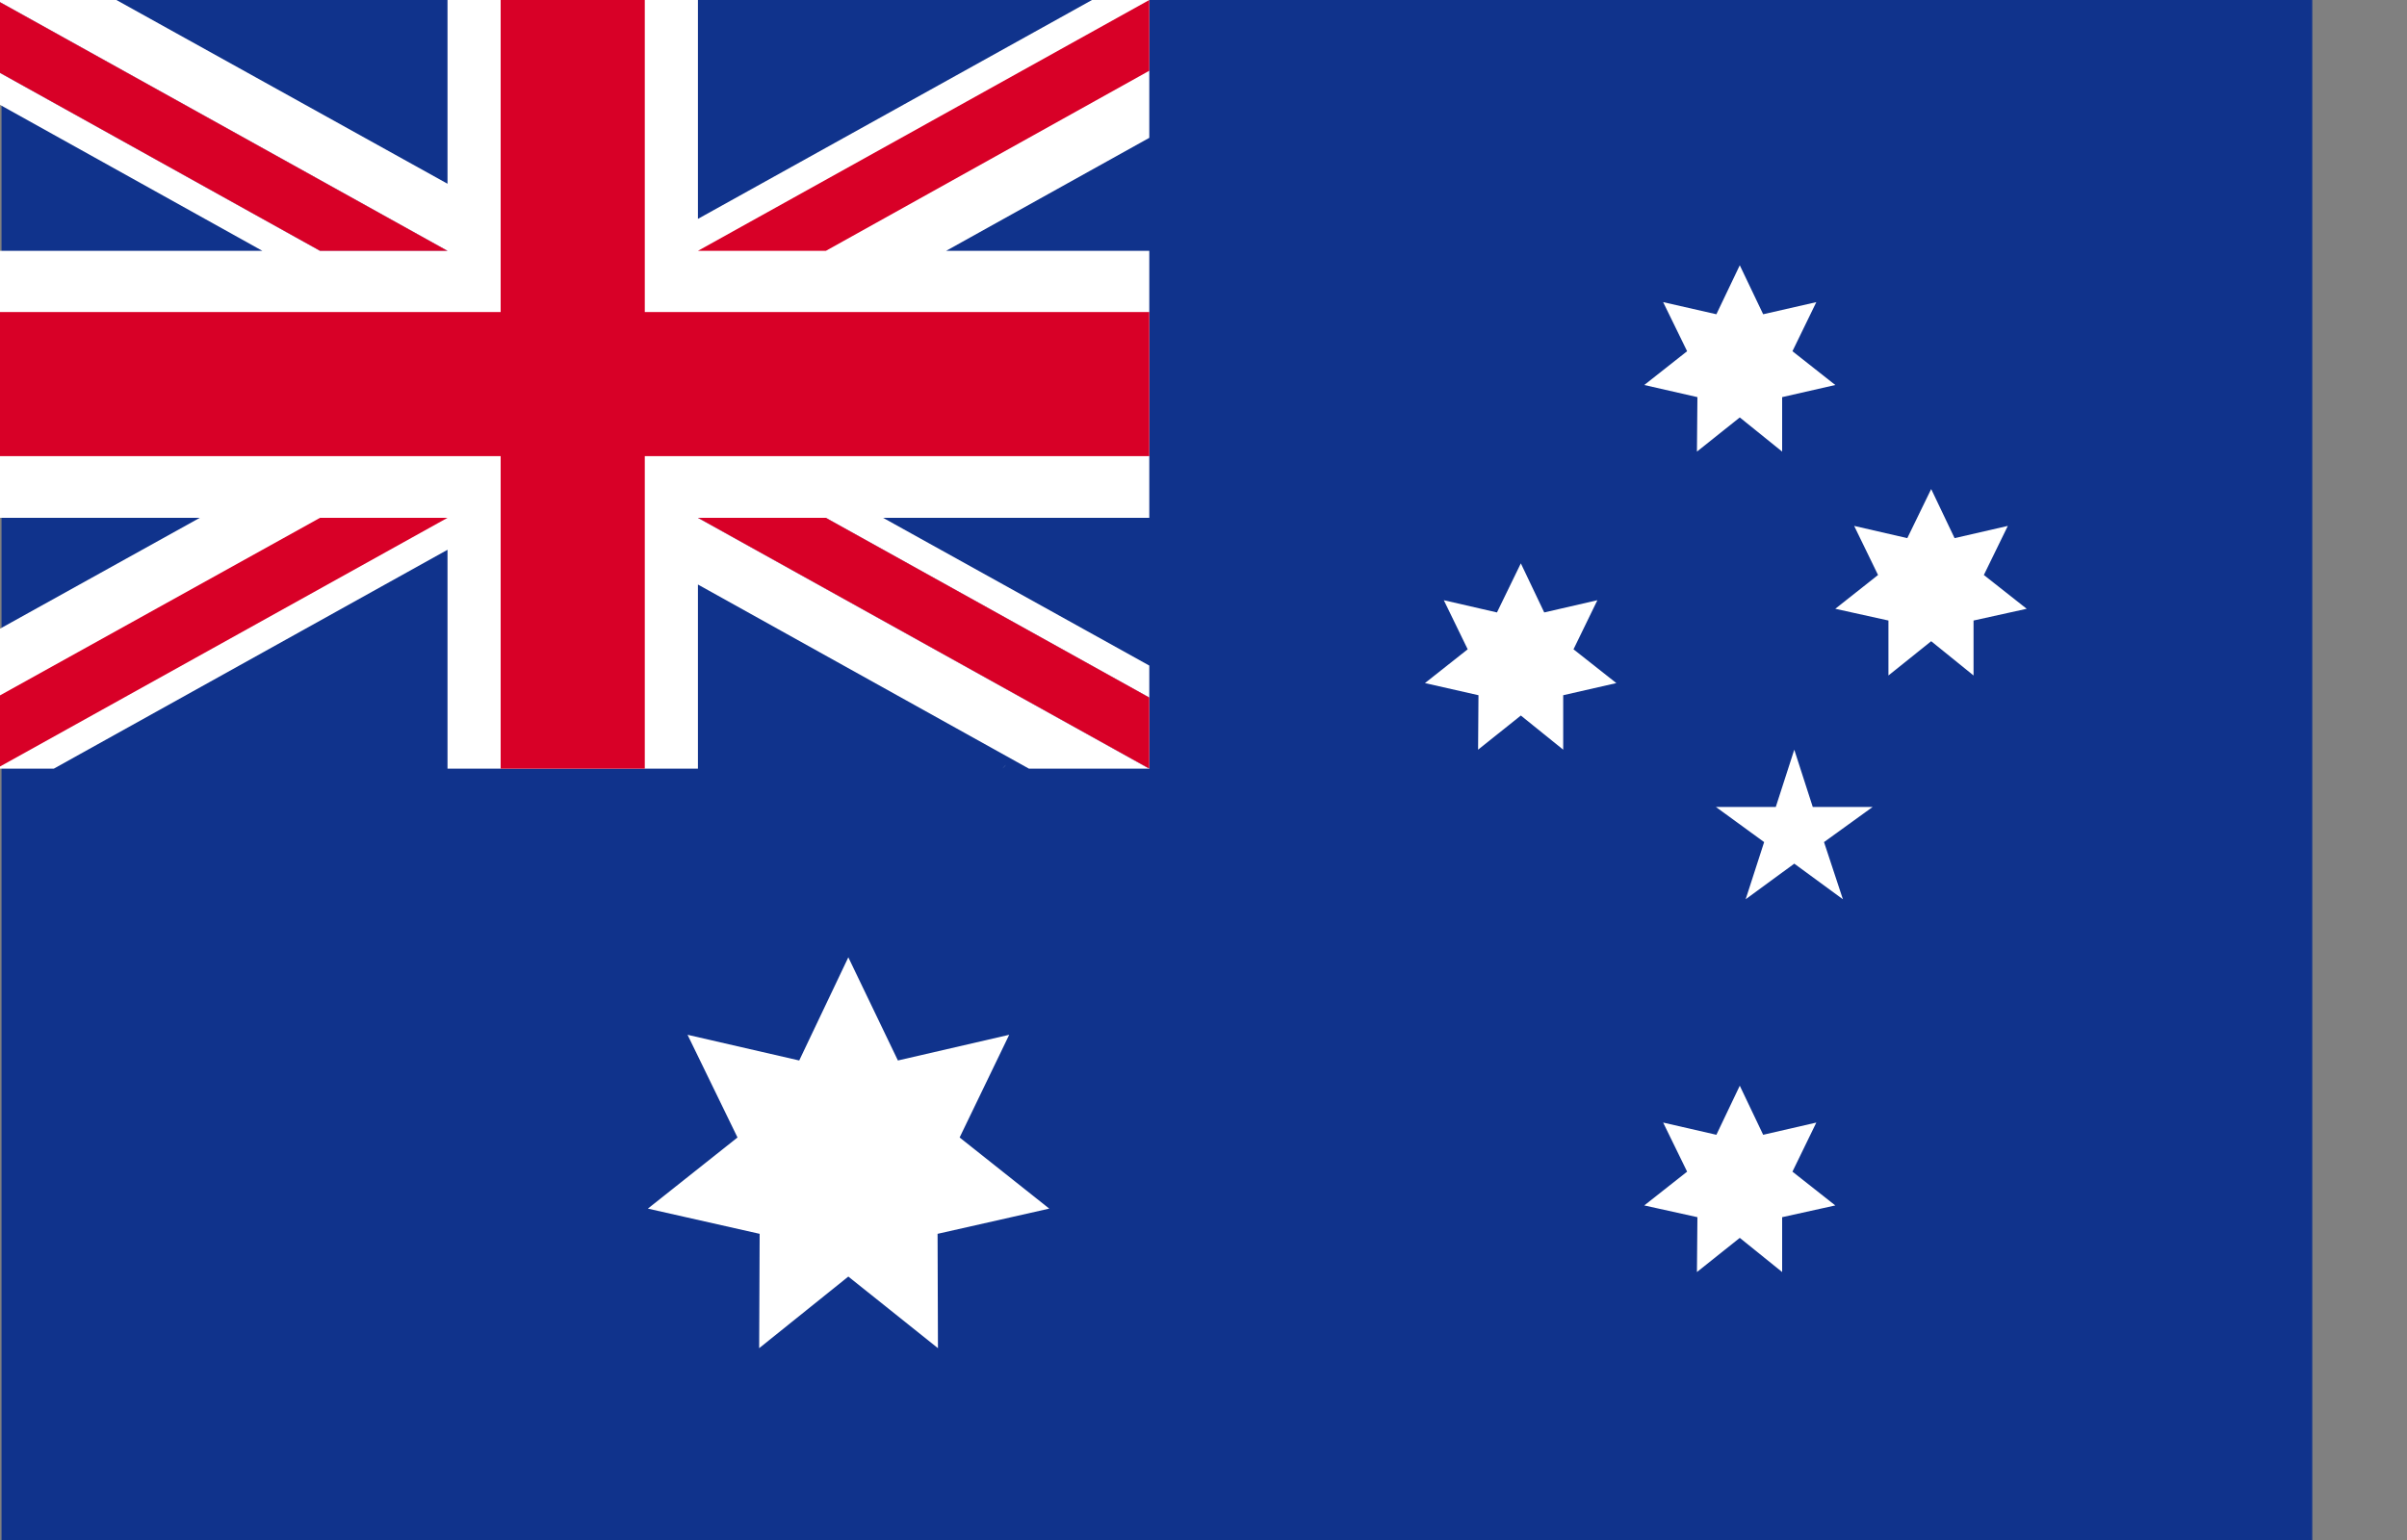 <svg viewBox="0 0 25 16"
   xmlns="http://www.w3.org/2000/svg">
   <rect x="0" y="0" width="25" height="16" fill="#808080" stroke="none"/>
   <path d="M0.016 0H24.016V16H0.016V0Z" fill="#10338C"/>
   <path d="M10.411 7.986C10.425 7.972 10.435 7.958 10.449 7.944C10.439 7.958 10.425 7.972 10.411 7.986ZM8.811 9.946L9.326 11.018L10.482 10.751L9.967 11.818L10.898 12.557L9.738 12.819L9.742 14.007L8.811 13.263L7.885 14.007L7.89 12.819L6.729 12.557L7.66 11.818L7.141 10.751L8.301 11.018L8.811 9.946ZM18.07 11.28L18.313 11.79L18.865 11.663L18.617 12.173L19.062 12.524L18.51 12.646V13.216L18.07 12.861L17.625 13.216L17.63 12.646L17.078 12.524L17.523 12.173L17.274 11.663L17.827 11.79L18.07 11.28ZM15.796 5.853L16.039 6.363L16.591 6.236L16.343 6.746L16.788 7.097L16.236 7.223V7.789L15.796 7.434L15.352 7.789L15.356 7.223L14.8 7.097L15.244 6.746L14.996 6.236L15.548 6.363L15.796 5.853ZM18.07 2.756L18.313 3.265L18.865 3.139L18.617 3.649L19.062 4L18.51 4.126V4.692L18.07 4.337L17.625 4.692L17.63 4.126L17.078 4L17.523 3.649L17.274 3.139L17.827 3.265L18.07 2.756ZM20.058 5.081L20.301 5.591L20.854 5.464L20.605 5.974L21.05 6.325L20.498 6.447V7.018L20.058 6.662L19.614 7.018V6.447L19.062 6.325L19.506 5.974L19.258 5.464L19.81 5.591L20.058 5.081ZM18.636 7.789L18.828 8.384H19.45L18.945 8.749L19.141 9.343L18.636 8.973L18.131 9.343L18.323 8.749L17.822 8.384H18.444L18.636 7.789Z" fill="white"/>
   <path d="M11.937 0V1.432L9.827 2.606H11.937V5.38H9.172L11.937 6.915V7.986H10.687L7.249 6.073V7.986H4.648V5.712L0.559 7.986H-0.04V6.554L2.075 5.38H-0.04V2.606H2.725L-0.04 1.067V0H1.209L4.648 1.909V0H7.249V2.274L11.342 0H11.937Z" fill="white"/>
   <path d="M6.697 0H5.2V3.242H-0.04V4.739H5.2V7.986H6.697V4.739H11.937V3.242H6.697V0Z" fill="#D80027"/>
   <path d="M7.248 5.38L11.936 7.986V7.247L8.577 5.38H7.248Z" fill="#0052B4"/>
   <path d="M7.248 5.38L11.936 7.986V7.247L8.577 5.38H7.248Z" fill="white"/>
   <path d="M7.249 5.38L11.937 7.986V7.247L8.578 5.38H7.249ZM3.324 5.38L-0.04 7.247V7.986L4.648 5.38H3.324Z" fill="#D80027"/>
   <path d="M4.648 2.606L-0.04 0V0.735L3.324 2.606H4.648Z" fill="#0052B4"/>
   <path d="M4.648 2.606L-0.04 0V0.735L3.324 2.606H4.648Z" fill="white"/>
   <path d="M4.648 2.606L-0.04 0V0.735L3.324 2.606H4.648ZM8.578 2.606L11.937 0.735V0L7.249 2.606H8.578Z" fill="#D80027"/>
</svg>

